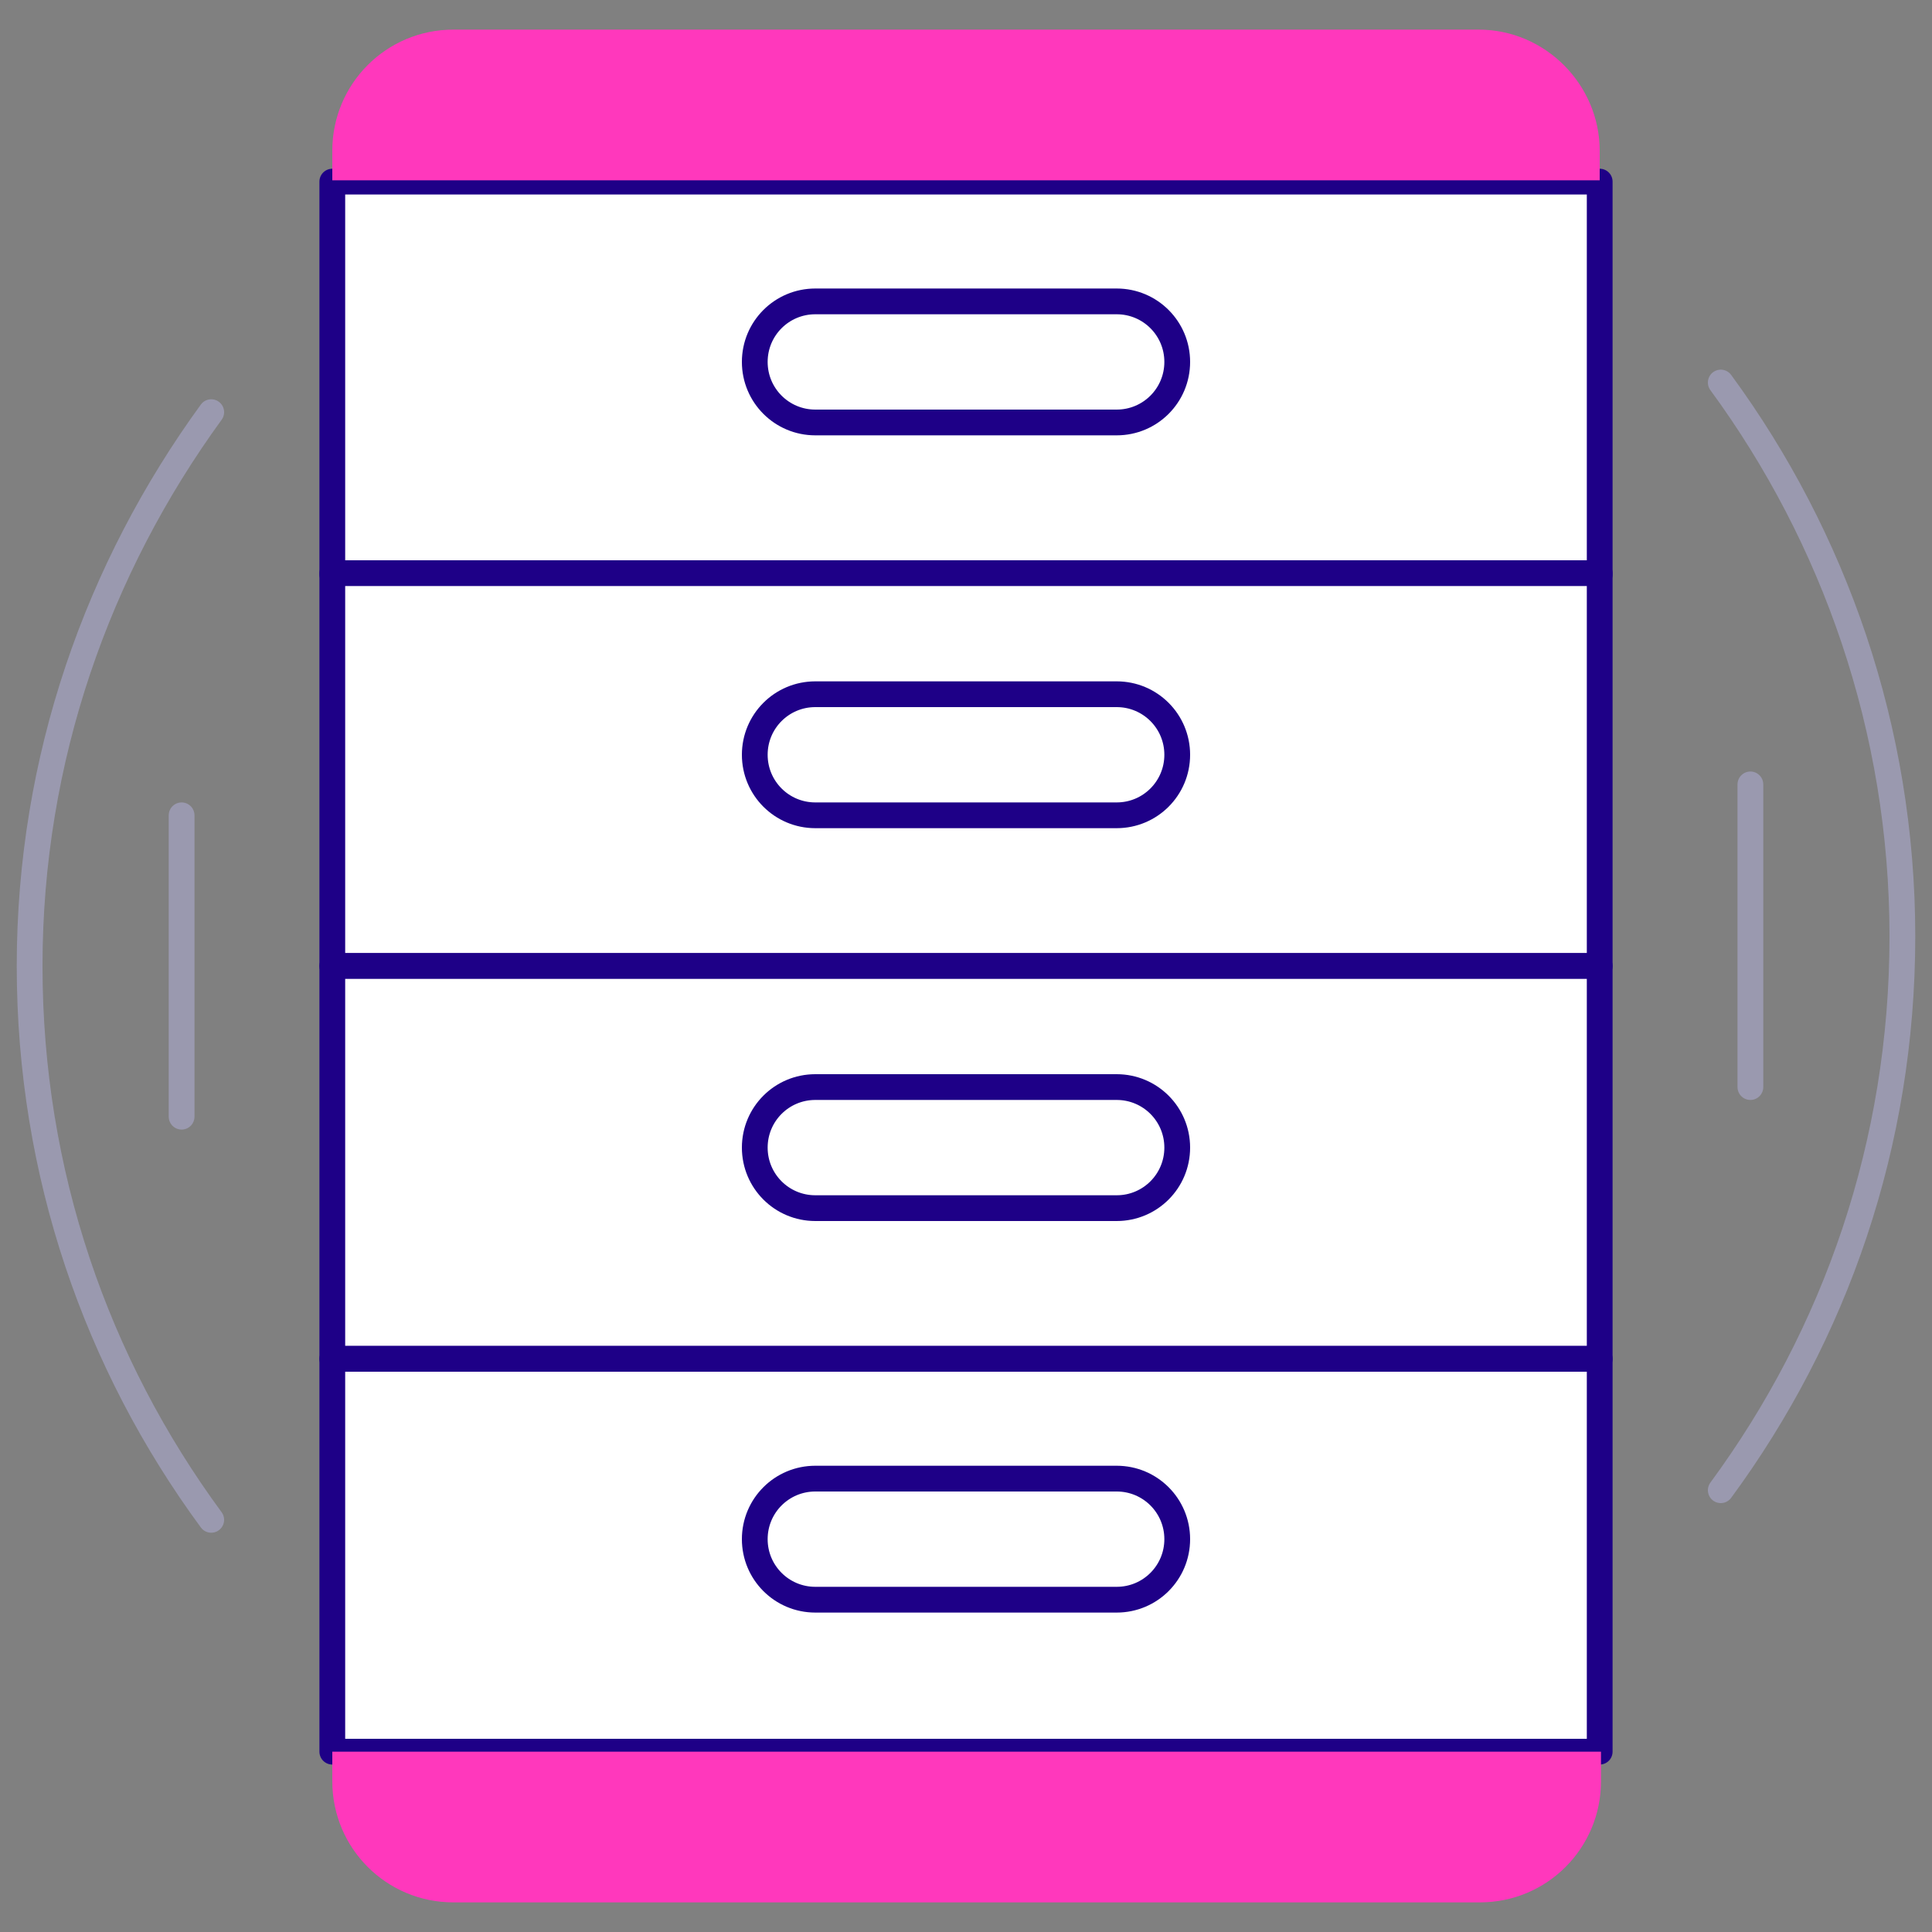 <?xml version="1.0" encoding="UTF-8"?>
<svg id="Calque_1" xmlns="http://www.w3.org/2000/svg" version="1.1" xmlns:xlink="http://www.w3.org/1999/xlink" viewBox="0 0 150 150">
  <rect x="0" y="0" width="150" height="150" fill="#808080" stroke="none"/>
  <!-- Generator: Adobe Illustrator 29.3.1, SVG Export Plug-In . SVG Version: 2.1.0 Build 151)  -->
  <defs>
    <style>
      .st0, .st1, .st2 {
        stroke-linecap: round;
        stroke-linejoin: round;
        stroke-width: 2px;
      }

      .st0, .st3, .st2 {
        fill: #fff;
      }

      .st0, .st2 {
        stroke: #1e0087;
      }

      .st4 {
        fill: #ff38bc;
      }

      .st4, .st2 {
        fill-rule: evenodd;
      }

      .st1 {
        fill: none;
        stroke: #9a99af;
      }

      .st3 {
        fill-opacity: 0;
      }
    </style>
  </defs>
  <rect class="st3" y="0" width="150" height="150"/>
  <g>
    <path class="st1" d="M16.4,32C7.6,44.1,2.3,58.9,2.3,75s5.2,30.9,14.1,43"/>
    <line class="st1" x1="14.1" y1="63.3" x2="14.1" y2="86.7"/>
    <path class="st1" d="M133.6,29.7c8.8,12,14.1,26.9,14.1,43s-5.2,30.9-14.1,43"/>
    <line class="st1" x1="135.9" y1="60.9" x2="135.9" y2="84.4"/>
  </g>
  <rect class="st0" x="25.8" y="14.1" width="98.4" height="30.5"/>
  <rect class="st0" x="25.8" y="44.5" width="98.4" height="30.5"/>
  <rect class="st0" x="25.8" y="75" width="98.4" height="30.5"/>
  <rect class="st0" x="25.8" y="105.5" width="98.4" height="30.5"/>
  <path class="st2" d="M63.3,23.4h23.4c2.6,0,4.7,2.1,4.7,4.7s-2.1,4.7-4.7,4.7h-23.4c-2.6,0-4.7-2.1-4.7-4.7s2.1-4.7,4.7-4.7Z"/>
  <path class="st2" d="M63.3,53.9h23.4c2.6,0,4.7,2.1,4.7,4.7s-2.1,4.7-4.7,4.7h-23.4c-2.6,0-4.7-2.1-4.7-4.7s2.1-4.7,4.7-4.7Z"/>
  <path class="st2" d="M63.3,84.4h23.4c2.6,0,4.7,2.1,4.7,4.7s-2.1,4.7-4.7,4.7h-23.4c-2.6,0-4.7-2.1-4.7-4.7s2.1-4.7,4.7-4.7Z"/>
  <path class="st2" d="M63.3,114.8h23.4c2.6,0,4.7,2.1,4.7,4.7s-2.1,4.7-4.7,4.7h-23.4c-2.6,0-4.7-2.1-4.7-4.7s2.1-4.7,4.7-4.7Z"/>
  <path class="st4" d="M25.8,138.3c0,5.2,4.2,9.4,9.4,9.4h79.7c5.2,0,9.4-4.2,9.4-9.4v-2.3H25.8v2.3ZM114.8,2.3H35.2c-5.2,0-9.4,4.2-9.4,9.4v2.3h98.4v-2.3c0-5.1-4.2-9.4-9.4-9.4Z"/>
</svg>